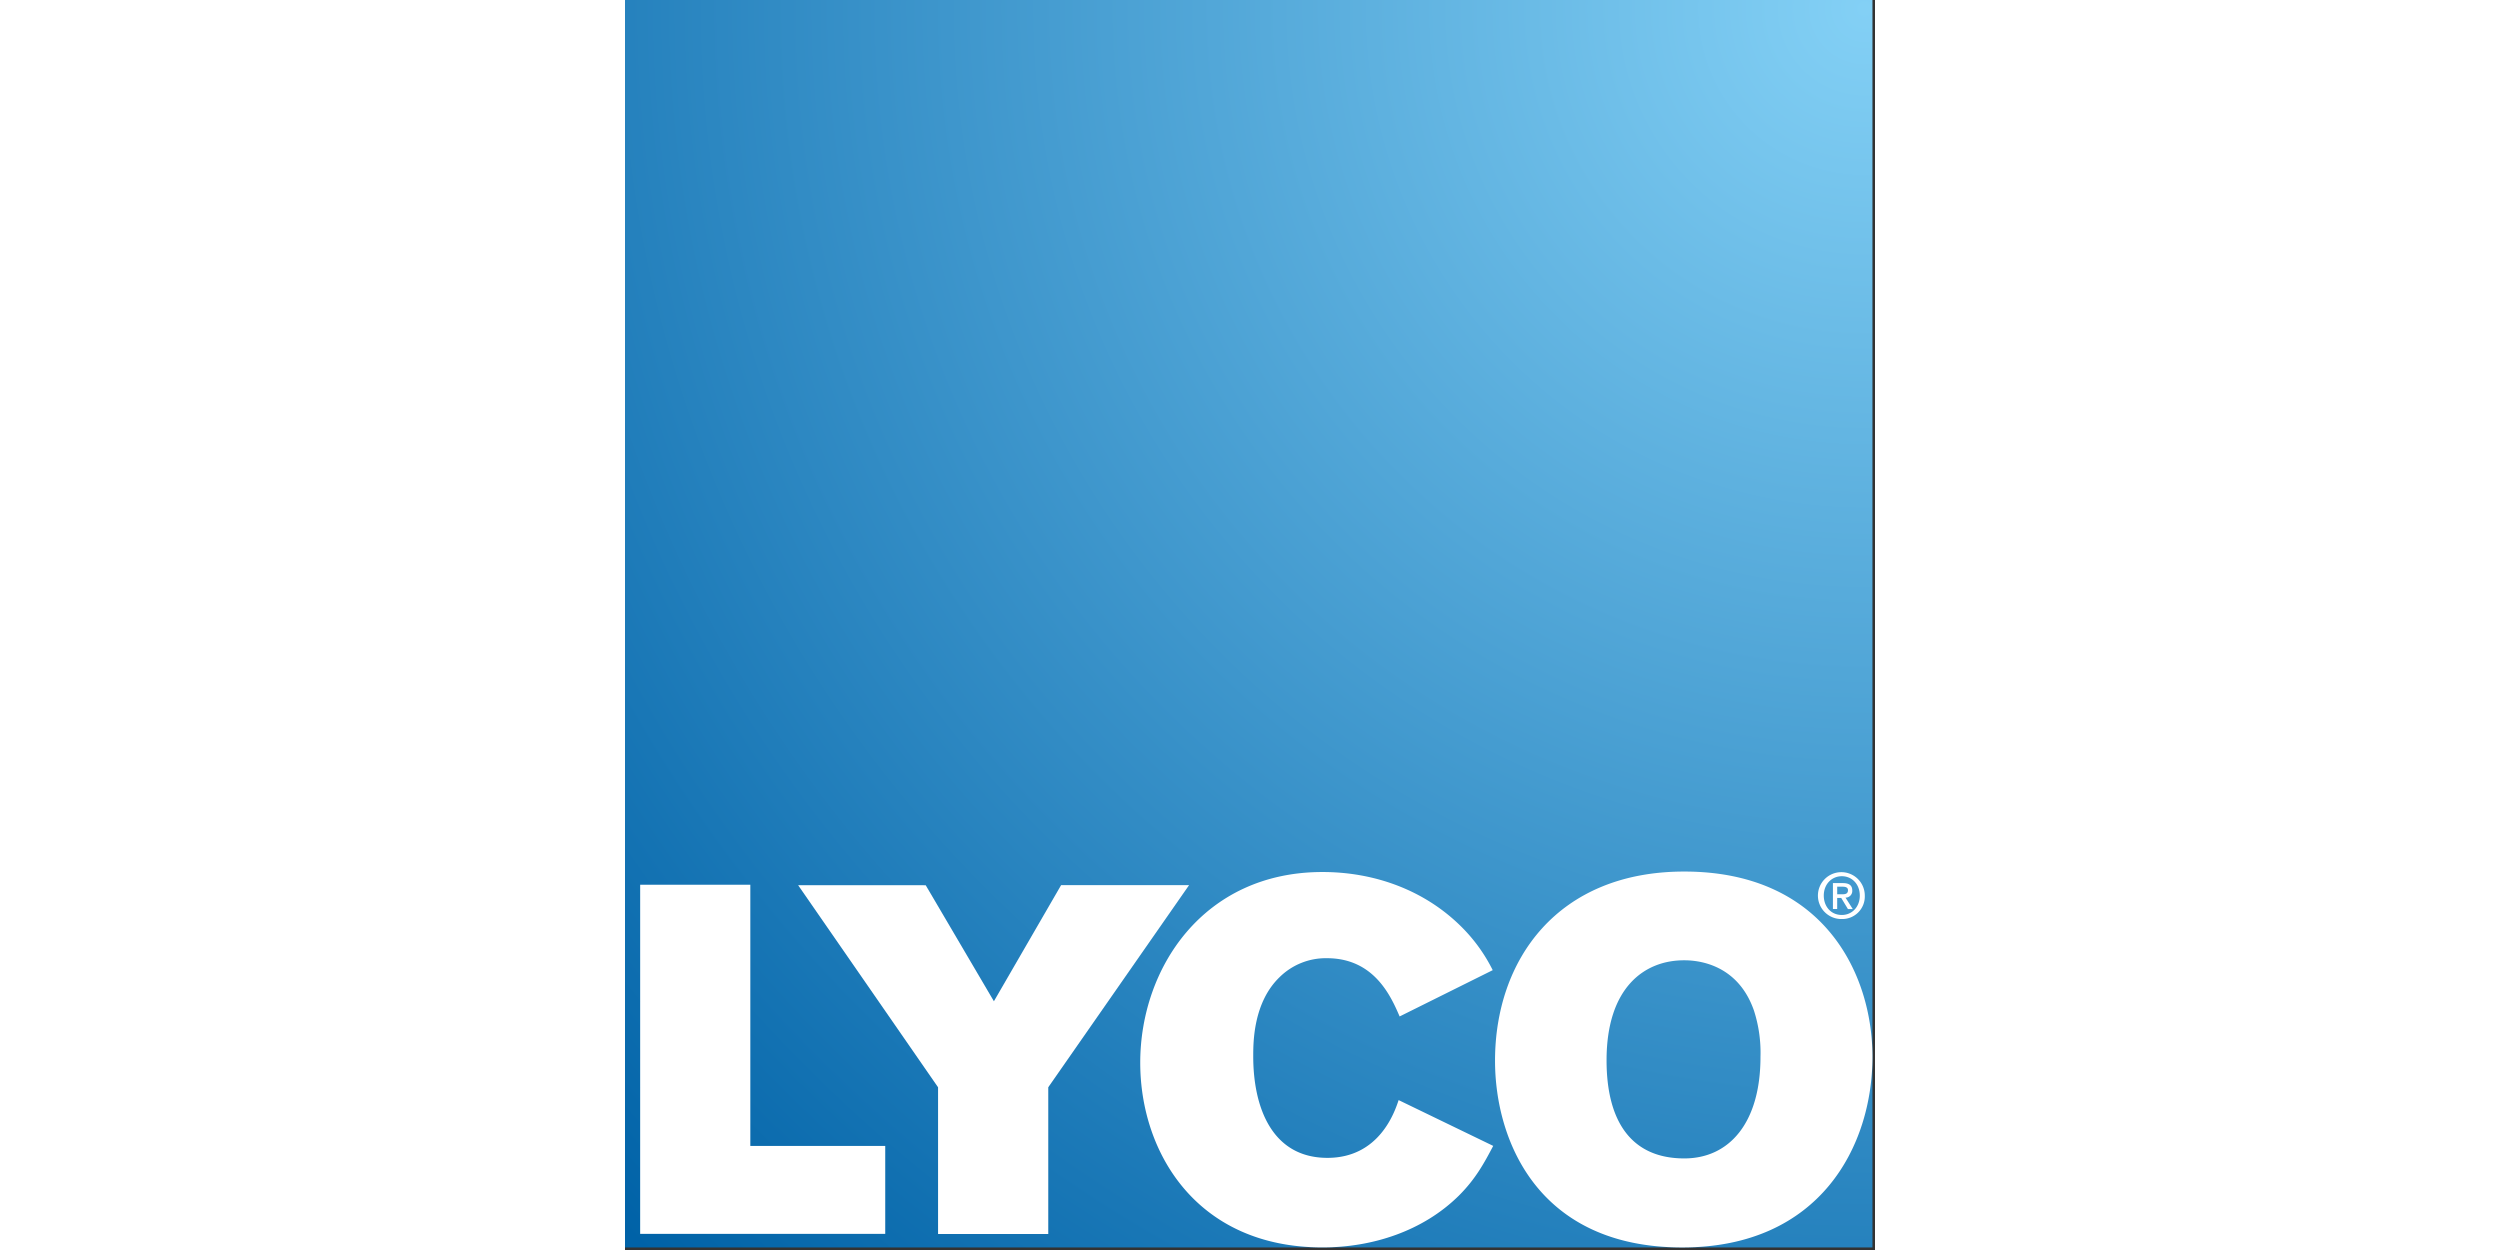 <svg xmlns="http://www.w3.org/2000/svg" width="600" height="300" version="1.1" viewBox="0 0 80 80"><rect x="0" y="0" width="80" height="80" fill="#333333" stroke="none"/><defs><radialGradient id="radialGradient-1" cx="99.811%" cy=".259%" r="140.889%" fx="99.811%" fy=".259%"><stop offset="0%" stop-color="#83D0F5"/><stop offset="100%" stop-color="#0062A7"/></radialGradient></defs><g id="Symbols" fill="none" fill-rule="evenodd" stroke="none" stroke-width="1"><g id="Header-/-Header-Desktop" fill-rule="nonzero" transform="translate(-165 -9)"><g id="LYCO_Gradient-01" transform="translate(165 9)"><path id="Rectangle-path" fill="url(#radialGradient-1)" d="M0 0h79.837v79.837H0z"/><path id="Shape" fill="#FFF" d="M.971 56.623h7.05v16.716h8.634v5.628H.97zM19.246 56.655l4.364 7.425 4.3-7.43h8.19l-9.011 12.936v9.39h-7.053v-9.39L11.08 56.651z"/><path id="Shape" fill="#FFF" d="M55.566 73.337c-.573 1.083-1.114 2.102-2.199 3.184-2.292 2.263-5.512 3.314-8.73 3.314-8.03 0-11.662-6.054-11.662-11.821 0-6.056 4.046-12.205 11.662-12.205 3.409 0 6.66 1.21 9.019 3.632.76.78 1.393 1.674 1.878 2.649l-5.958 2.963c-.573-1.338-1.658-3.728-4.653-3.728a4.209 4.209 0 0 0-3.026 1.21c-1.69 1.626-1.69 4.18-1.69 5.067 0 3.347 1.244 6.501 4.748 6.501 3.316 0 4.303-2.93 4.557-3.697l6.054 2.931ZM79.837 67.632c0 5.705-3.345 12.205-12.173 12.205-9.208 0-11.982-6.82-11.982-11.95 0-6.436 3.98-12.108 12.109-12.108 8.892 0 12.046 6.51 12.046 11.853Zm-17.017.229c0 3.92 1.592 6.278 4.975 6.278 2.868 0 4.876-2.262 4.876-6.501a8.784 8.784 0 0 0-.418-2.961c-1.085-3.123-3.823-3.218-4.462-3.218-2.55-.008-4.971 1.745-4.971 6.402Z"/><path id="Shape" fill="#FFF" d="M77.879 58.818a1.5 1.5 0 1 1 1.468-1.5 1.443 1.443 0 0 1-1.468 1.5Zm0-2.74c-.651 0-1.157.51-1.157 1.24 0 .682.442 1.24 1.157 1.24.642 0 1.148-.506 1.148-1.24 0-.735-.506-1.24-1.148-1.24Zm-.299 2.1h-.273v-1.66h.631c.398 0 .607.139.607.477a.424.424 0 0 1-.434.452l.466.732h-.31l-.428-.71h-.259v.708Zm.307-.944c.199 0 .384-.02.384-.263 0-.199-.2-.223-.36-.223h-.33v.486h.306Z"/></g></g></g></svg>